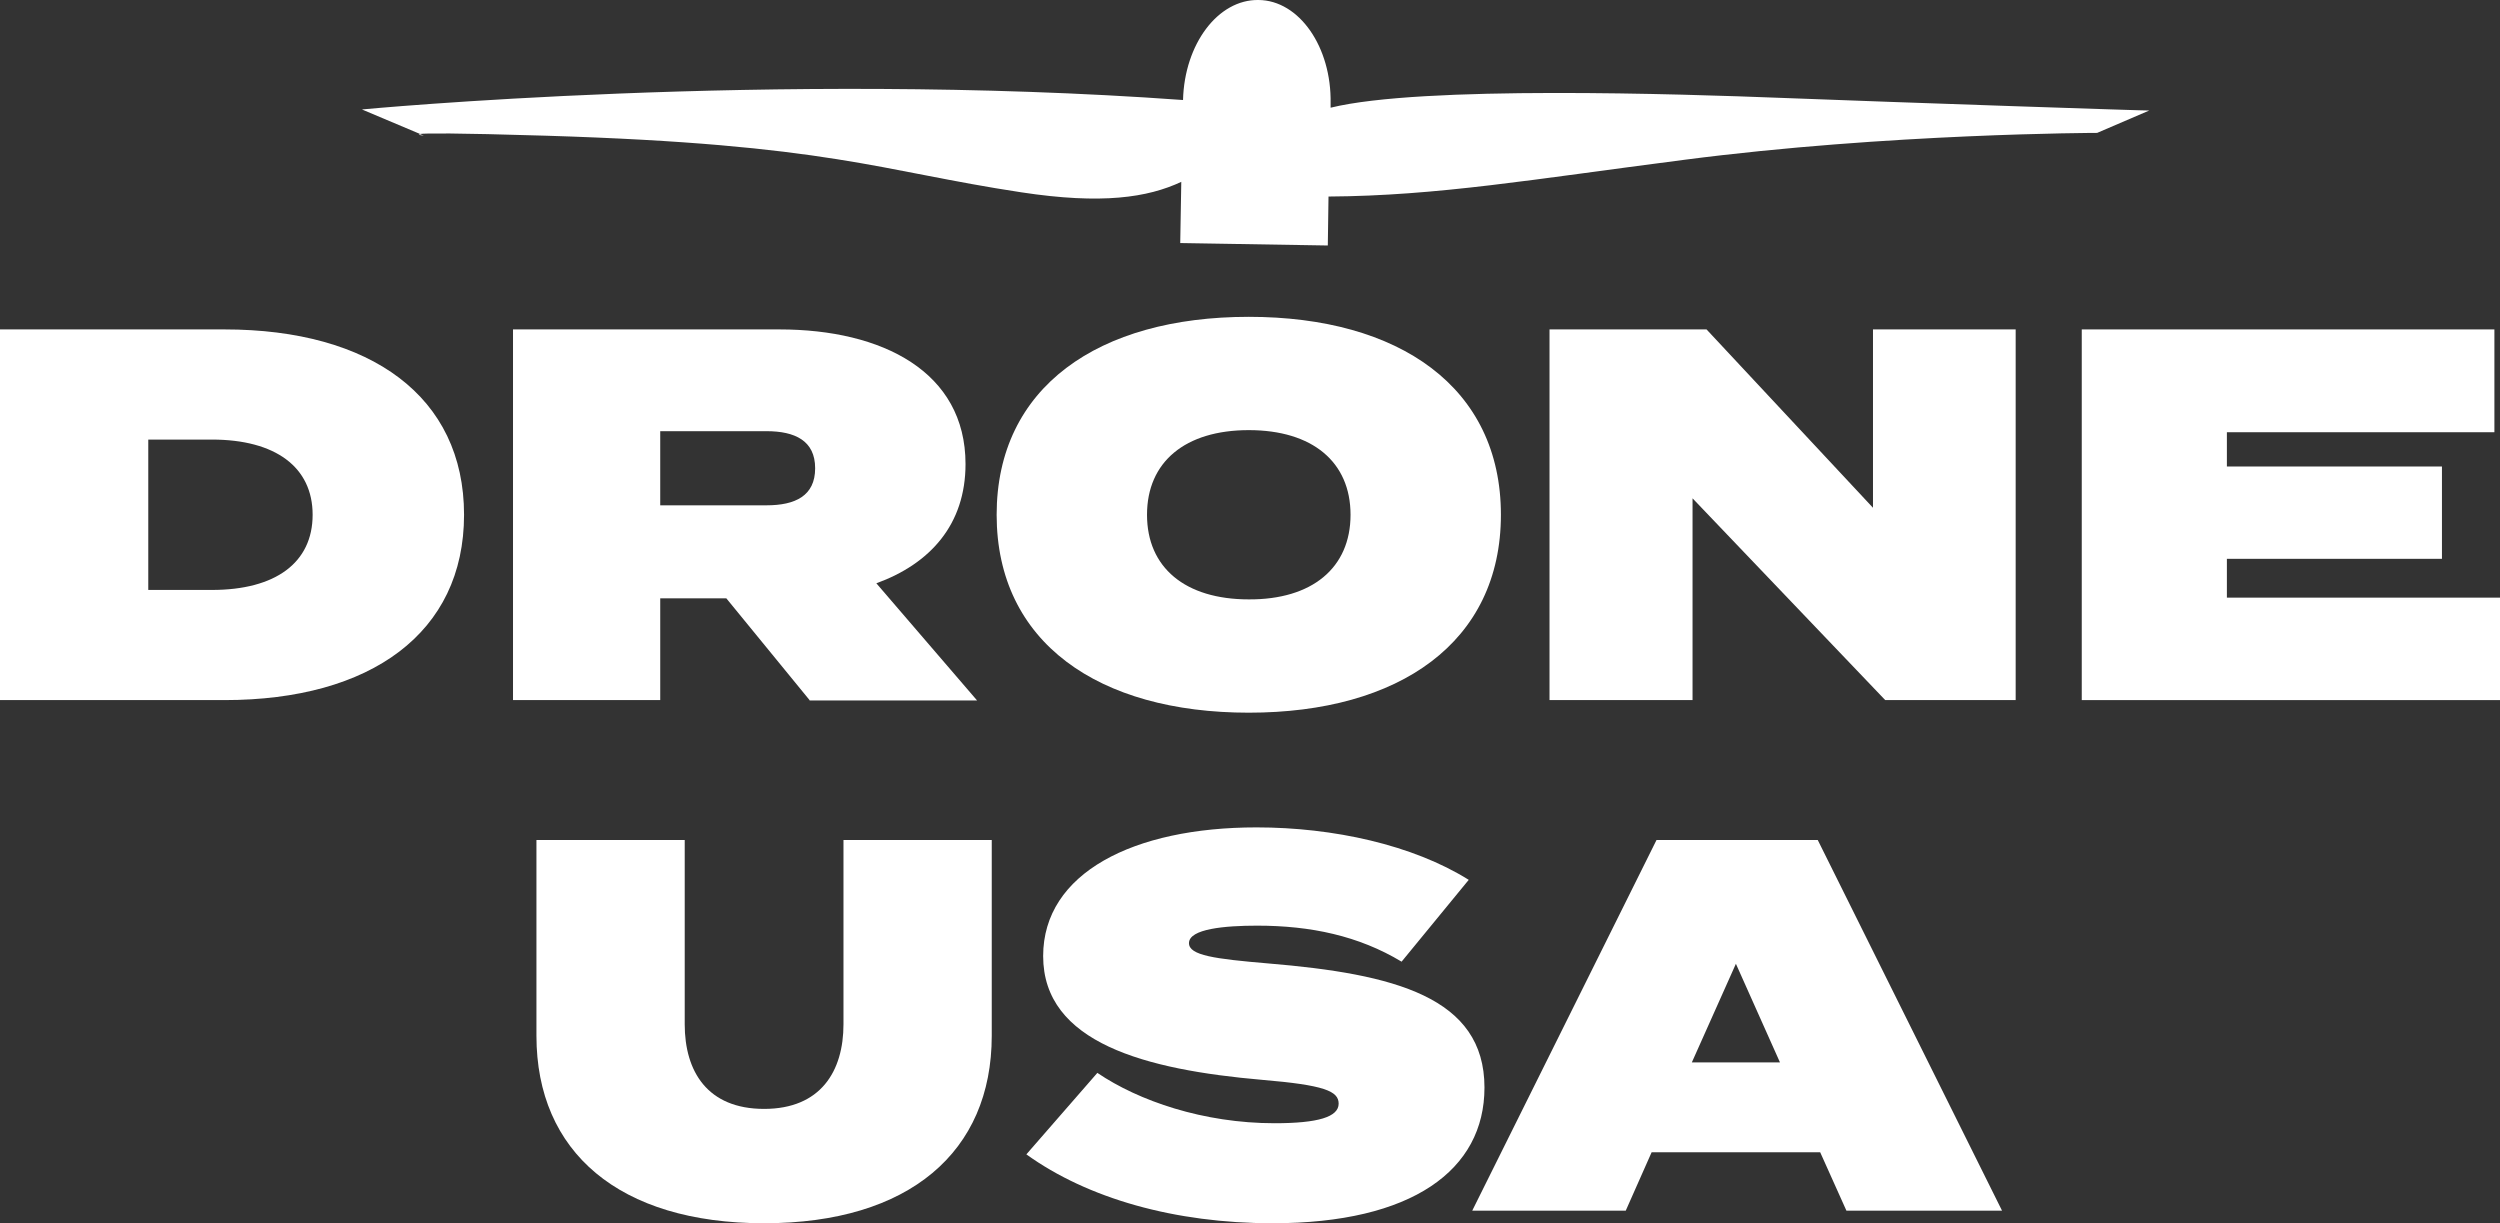 <?xml version="1.0" encoding="utf-8"?>
<!-- Generator: Adobe Illustrator 22.1.0, SVG Export Plug-In . SVG Version: 6.00 Build 0)  -->
<svg version="1.1" id="Layer_1" xmlns="http://www.w3.org/2000/svg" xmlns:xlink="http://www.w3.org/1999/xlink" x="0px" y="0px"
	 viewBox="0 0 714.9 349.8" style="enable-background:new 0 0 714.9 349.8;" xml:space="preserve">
<rect x="0" y="0" width="714.9" height="349.8" fill="#333333" stroke="none"/>
<style type="text/css">
	.st0{fill:#FFFFFF;}
</style>
<g id="Logo_Icon_-_One_Color_Light_1_">
	<g>
		<g>
			<g>
				<path class="st0" d="M121.2,38.8l-1-0.4C118.8,38.5,121.2,38.8,121.2,38.8z"/>
				<path class="st0" d="M509.6,28c-28.5-1.1-103.2-3.6-129.1,2.8l0-1.2c0.3-16.2-9-29.5-20.6-29.6c-11.6-0.2-21.2,12.6-21.6,28.6
					c-117.4-8.5-234.8,2.7-234.8,2.7l16.6,7c1.7-0.2,9.4-0.3,35.9,0.5c81.5,2.5,95.2,10,136.1,16.2c23,3.5,36.1,1.5,45.7-3
					l-0.3,17.5l42.2,0.7l0.2-14c31.2-0.2,58.2-4.9,101.7-10.5c58.4-7.6,118.1-7.7,118.1-7.7l14.9-6.4
					C614.7,31.7,543.2,29.3,509.6,28z"/>
			</g>
		</g>
		<g>
			<g>
				<g>
					<path class="st0" d="M132.7,147.2c0,33.8-26.7,53-68.5,53H0v-106h64.2C106,94.2,132.7,113.4,132.7,147.2z M89.4,147.2
						c0-13.6-10.6-21.5-28.8-21.5H42.4v43h18.2C78.8,168.7,89.4,160.9,89.4,147.2z"/>
					<path class="st0" d="M231.5,200.2l-23.8-29.1h-18.9v29.1h-42.1v-106h76.2c29.4,0,53.2,12.1,53.2,38.5
						c0,17.3-10.1,28.5-25.5,34.1l28.8,33.5H231.5z M188.8,144.5h30.4c8.2,0,13.9-2.7,13.9-10.6c0-7.9-5.8-10.6-13.9-10.6h-30.4
						V144.5z"/>
					<path class="st0" d="M285,147.2c0-36.5,29.1-56.6,72.1-56.6s72.1,20.1,72.1,56.6c0,36.5-29.1,56.6-72.1,56.6
						S285,183.7,285,147.2z M386.2,147.2c0-15.1-10.9-24.2-29.1-24.2c-18.2,0-29.1,9.1-29.1,24.2c0,15.1,10.9,24.2,29.1,24.2
						C375.2,171.5,386.2,162.4,386.2,147.2z"/>
					<path class="st0" d="M576.4,94.2v106h-37.3L484,142.5v57.7h-40.9v-106H488l47.6,51v-51H576.4z"/>
					<path class="st0" d="M714.9,170.8v29.4H595.3v-106h118v29.4h-76.5v9.8h61.5v26.4h-61.5v11.1H714.9z"/>
				</g>
			</g>
		</g>
		<g>
			<g>
				<g>
					<path class="st0" d="M283.6,240.2v56c0,33.2-23.6,53.6-65.1,53.6c-41.5,0-65.1-20.4-65.1-53.6v-56h42.4v52.7
						c0,13.5,6.5,24.2,22.7,24.2c16.2,0,22.7-10.8,22.7-24.2v-52.7H283.6z"/>
					<path class="st0" d="M424.5,311c0,23.6-20.7,38.8-60.6,38.8c-28,0-52.9-7.1-70.4-19.7l20.3-23.3c11.8,8,30.3,14.4,50.7,14.4
						c12.4,0,18.3-1.8,18.3-5.6c0-3.6-4.1-5.3-21.8-6.8c-33.5-2.9-62.7-10.6-62.7-35.4c0-23.8,25.9-36.8,61-36.8
						c22,0,44.7,5,60.7,15L400.8,275c-12.3-7.4-26-10.3-41.3-10.3c-9.2,0-19.5,0.9-19.5,5c0,3.5,7.3,4.5,22.6,5.8
						C398.7,278.5,424.5,285.1,424.5,311z"/>
					<path class="st0" d="M520.5,329.5h-48.2l-7.4,16.7H421l52.7-106h46.1l52.7,106H528L520.5,329.5z M509,303.8l-12.6-28.2
						l-12.6,28.2H509z"/>
				</g>
			</g>
		</g>
	</g>
</g>
</svg>
